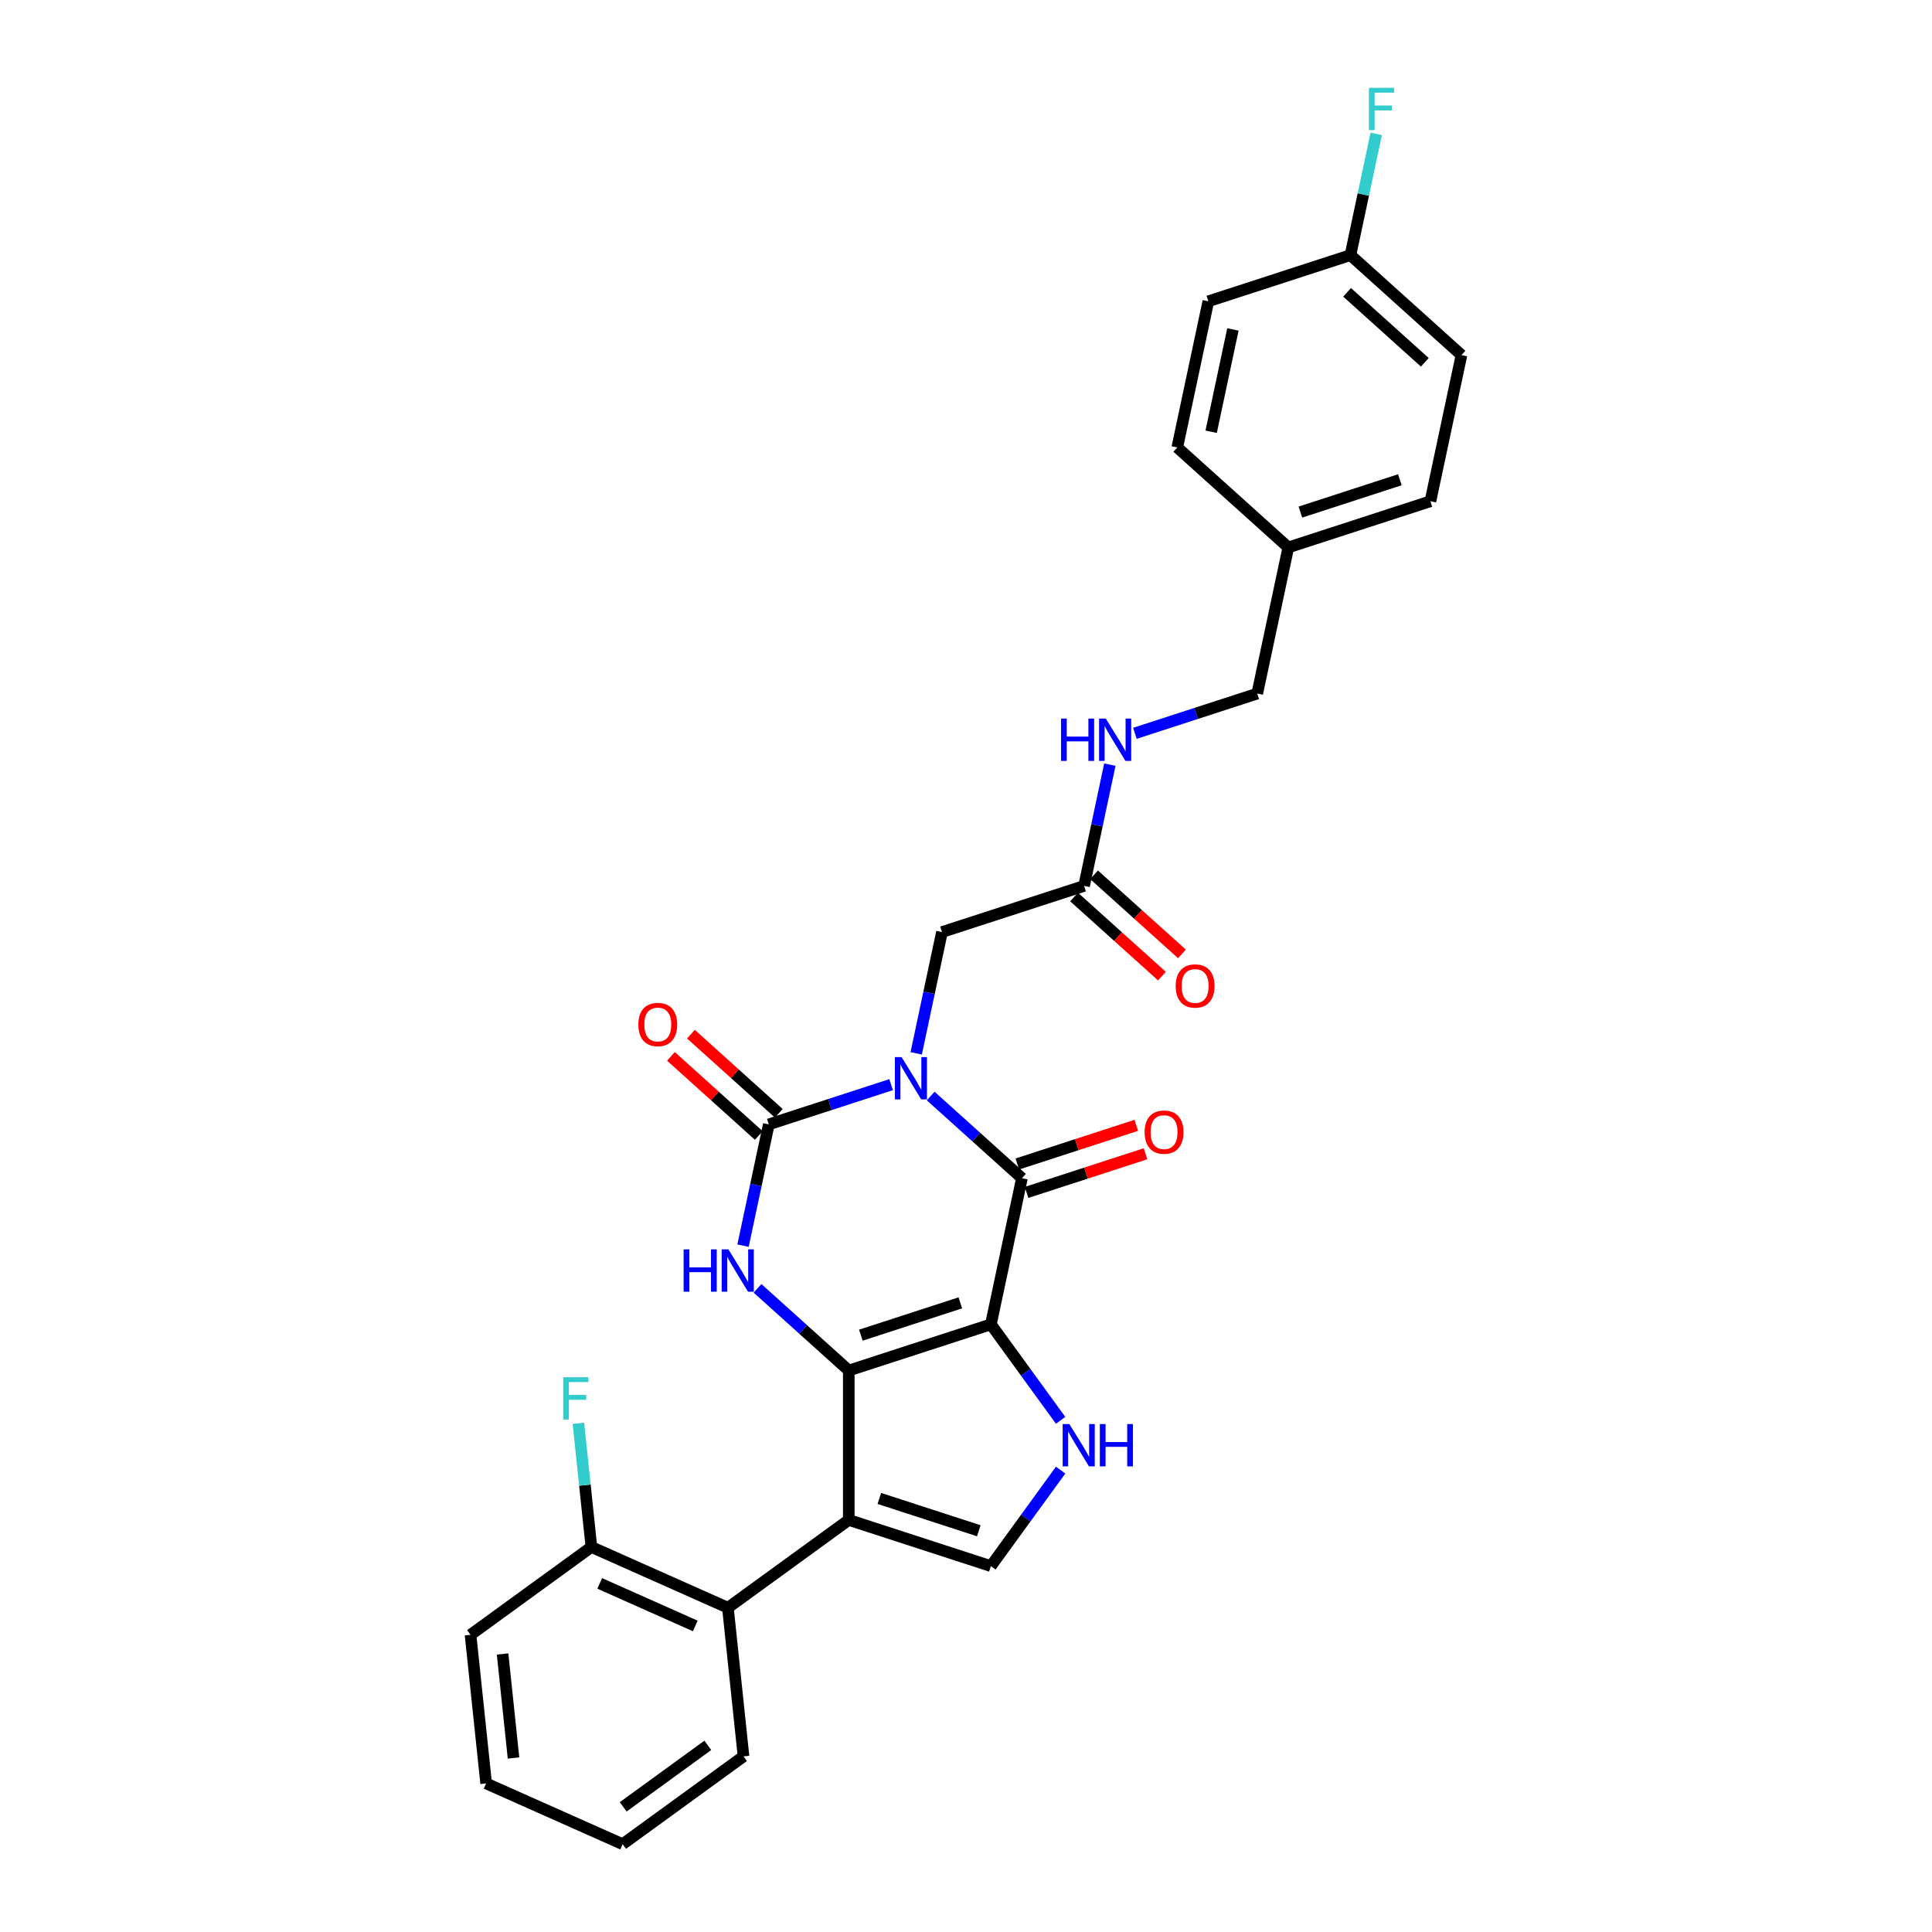 <?xml version='1.0' encoding='iso-8859-1'?>
<svg version='1.1' baseProfile='full'
              xmlns='http://www.w3.org/2000/svg'
                      xmlns:rdkit='http://www.rdkit.org/xml'
                      xmlns:xlink='http://www.w3.org/1999/xlink'
                  xml:space='preserve'
width='1000px' height='1000px' viewBox='0 0 1000 1000'>
<!-- END OF HEADER -->
<rect style='opacity:1.0;fill:#FFFFFF;stroke:none' width='1000' height='1000' x='0' y='0'> </rect>
<path class='bond-1' d='M 512.879,685.481 L 439.327,709.38' style='fill:none;fill-rule:evenodd;stroke:#000000;stroke-width:6px;stroke-linecap:butt;stroke-linejoin:miter;stroke-opacity:1' />
<path class='bond-1' d='M 497.066,674.355 L 445.58,691.084' style='fill:none;fill-rule:evenodd;stroke:#000000;stroke-width:6px;stroke-linecap:butt;stroke-linejoin:miter;stroke-opacity:1' />
<path class='bond-2' d='M 512.879,685.481 L 528.958,609.834' style='fill:none;fill-rule:evenodd;stroke:#000000;stroke-width:6px;stroke-linecap:butt;stroke-linejoin:miter;stroke-opacity:1' />
<path class='bond-6' d='M 512.879,685.481 L 530.927,710.322' style='fill:none;fill-rule:evenodd;stroke:#000000;stroke-width:6px;stroke-linecap:butt;stroke-linejoin:miter;stroke-opacity:1' />
<path class='bond-6' d='M 530.927,710.322 L 548.975,735.164' style='fill:none;fill-rule:evenodd;stroke:#0000FF;stroke-width:6px;stroke-linecap:butt;stroke-linejoin:miter;stroke-opacity:1' />
<path class='bond-0' d='M 481.725,567.305 L 505.341,588.569' style='fill:none;fill-rule:evenodd;stroke:#0000FF;stroke-width:6px;stroke-linecap:butt;stroke-linejoin:miter;stroke-opacity:1' />
<path class='bond-0' d='M 505.341,588.569 L 528.958,609.834' style='fill:none;fill-rule:evenodd;stroke:#000000;stroke-width:6px;stroke-linecap:butt;stroke-linejoin:miter;stroke-opacity:1' />
<path class='bond-3' d='M 461.246,561.412 L 429.59,571.698' style='fill:none;fill-rule:evenodd;stroke:#0000FF;stroke-width:6px;stroke-linecap:butt;stroke-linejoin:miter;stroke-opacity:1' />
<path class='bond-3' d='M 429.59,571.698 L 397.933,581.984' style='fill:none;fill-rule:evenodd;stroke:#000000;stroke-width:6px;stroke-linecap:butt;stroke-linejoin:miter;stroke-opacity:1' />
<path class='bond-9' d='M 474.224,545.201 L 480.894,513.82' style='fill:none;fill-rule:evenodd;stroke:#0000FF;stroke-width:6px;stroke-linecap:butt;stroke-linejoin:miter;stroke-opacity:1' />
<path class='bond-9' d='M 480.894,513.82 L 487.565,482.438' style='fill:none;fill-rule:evenodd;stroke:#000000;stroke-width:6px;stroke-linecap:butt;stroke-linejoin:miter;stroke-opacity:1' />
<path class='bond-4' d='M 439.327,709.38 L 439.327,786.717' style='fill:none;fill-rule:evenodd;stroke:#000000;stroke-width:6px;stroke-linecap:butt;stroke-linejoin:miter;stroke-opacity:1' />
<path class='bond-5' d='M 439.327,709.38 L 415.71,688.115' style='fill:none;fill-rule:evenodd;stroke:#000000;stroke-width:6px;stroke-linecap:butt;stroke-linejoin:miter;stroke-opacity:1' />
<path class='bond-5' d='M 415.71,688.115 L 392.093,666.851' style='fill:none;fill-rule:evenodd;stroke:#0000FF;stroke-width:6px;stroke-linecap:butt;stroke-linejoin:miter;stroke-opacity:1' />
<path class='bond-12' d='M 531.348,617.189 L 562.13,607.187' style='fill:none;fill-rule:evenodd;stroke:#000000;stroke-width:6px;stroke-linecap:butt;stroke-linejoin:miter;stroke-opacity:1' />
<path class='bond-12' d='M 562.13,607.187 L 592.913,597.186' style='fill:none;fill-rule:evenodd;stroke:#FF0000;stroke-width:6px;stroke-linecap:butt;stroke-linejoin:miter;stroke-opacity:1' />
<path class='bond-12' d='M 526.568,602.479 L 557.35,592.477' style='fill:none;fill-rule:evenodd;stroke:#000000;stroke-width:6px;stroke-linecap:butt;stroke-linejoin:miter;stroke-opacity:1' />
<path class='bond-12' d='M 557.35,592.477 L 588.133,582.475' style='fill:none;fill-rule:evenodd;stroke:#FF0000;stroke-width:6px;stroke-linecap:butt;stroke-linejoin:miter;stroke-opacity:1' />
<path class='bond-11' d='M 403.108,576.237 L 380.365,555.759' style='fill:none;fill-rule:evenodd;stroke:#000000;stroke-width:6px;stroke-linecap:butt;stroke-linejoin:miter;stroke-opacity:1' />
<path class='bond-11' d='M 380.365,555.759 L 357.623,535.281' style='fill:none;fill-rule:evenodd;stroke:#FF0000;stroke-width:6px;stroke-linecap:butt;stroke-linejoin:miter;stroke-opacity:1' />
<path class='bond-11' d='M 392.758,587.731 L 370.016,567.253' style='fill:none;fill-rule:evenodd;stroke:#000000;stroke-width:6px;stroke-linecap:butt;stroke-linejoin:miter;stroke-opacity:1' />
<path class='bond-11' d='M 370.016,567.253 L 347.273,546.776' style='fill:none;fill-rule:evenodd;stroke:#FF0000;stroke-width:6px;stroke-linecap:butt;stroke-linejoin:miter;stroke-opacity:1' />
<path class='bond-30' d='M 397.933,581.984 L 391.263,613.365' style='fill:none;fill-rule:evenodd;stroke:#000000;stroke-width:6px;stroke-linecap:butt;stroke-linejoin:miter;stroke-opacity:1' />
<path class='bond-30' d='M 391.263,613.365 L 384.593,644.747' style='fill:none;fill-rule:evenodd;stroke:#0000FF;stroke-width:6px;stroke-linecap:butt;stroke-linejoin:miter;stroke-opacity:1' />
<path class='bond-8' d='M 439.327,786.717 L 376.76,832.174' style='fill:none;fill-rule:evenodd;stroke:#000000;stroke-width:6px;stroke-linecap:butt;stroke-linejoin:miter;stroke-opacity:1' />
<path class='bond-29' d='M 439.327,786.717 L 512.879,810.615' style='fill:none;fill-rule:evenodd;stroke:#000000;stroke-width:6px;stroke-linecap:butt;stroke-linejoin:miter;stroke-opacity:1' />
<path class='bond-29' d='M 455.139,775.591 L 506.626,792.32' style='fill:none;fill-rule:evenodd;stroke:#000000;stroke-width:6px;stroke-linecap:butt;stroke-linejoin:miter;stroke-opacity:1' />
<path class='bond-7' d='M 548.975,760.933 L 530.927,785.774' style='fill:none;fill-rule:evenodd;stroke:#0000FF;stroke-width:6px;stroke-linecap:butt;stroke-linejoin:miter;stroke-opacity:1' />
<path class='bond-7' d='M 530.927,785.774 L 512.879,810.615' style='fill:none;fill-rule:evenodd;stroke:#000000;stroke-width:6px;stroke-linecap:butt;stroke-linejoin:miter;stroke-opacity:1' />
<path class='bond-13' d='M 376.76,832.174 L 306.109,800.718' style='fill:none;fill-rule:evenodd;stroke:#000000;stroke-width:6px;stroke-linecap:butt;stroke-linejoin:miter;stroke-opacity:1' />
<path class='bond-13' d='M 359.871,841.586 L 310.415,819.567' style='fill:none;fill-rule:evenodd;stroke:#000000;stroke-width:6px;stroke-linecap:butt;stroke-linejoin:miter;stroke-opacity:1' />
<path class='bond-25' d='M 376.76,832.174 L 384.844,909.088' style='fill:none;fill-rule:evenodd;stroke:#000000;stroke-width:6px;stroke-linecap:butt;stroke-linejoin:miter;stroke-opacity:1' />
<path class='bond-10' d='M 487.565,482.438 L 561.117,458.54' style='fill:none;fill-rule:evenodd;stroke:#000000;stroke-width:6px;stroke-linecap:butt;stroke-linejoin:miter;stroke-opacity:1' />
<path class='bond-14' d='M 561.117,458.54 L 567.787,427.158' style='fill:none;fill-rule:evenodd;stroke:#000000;stroke-width:6px;stroke-linecap:butt;stroke-linejoin:miter;stroke-opacity:1' />
<path class='bond-14' d='M 567.787,427.158 L 574.457,395.777' style='fill:none;fill-rule:evenodd;stroke:#0000FF;stroke-width:6px;stroke-linecap:butt;stroke-linejoin:miter;stroke-opacity:1' />
<path class='bond-15' d='M 555.942,464.287 L 578.684,484.765' style='fill:none;fill-rule:evenodd;stroke:#000000;stroke-width:6px;stroke-linecap:butt;stroke-linejoin:miter;stroke-opacity:1' />
<path class='bond-15' d='M 578.684,484.765 L 601.427,505.242' style='fill:none;fill-rule:evenodd;stroke:#FF0000;stroke-width:6px;stroke-linecap:butt;stroke-linejoin:miter;stroke-opacity:1' />
<path class='bond-15' d='M 566.291,452.792 L 589.034,473.27' style='fill:none;fill-rule:evenodd;stroke:#000000;stroke-width:6px;stroke-linecap:butt;stroke-linejoin:miter;stroke-opacity:1' />
<path class='bond-15' d='M 589.034,473.27 L 611.777,493.748' style='fill:none;fill-rule:evenodd;stroke:#FF0000;stroke-width:6px;stroke-linecap:butt;stroke-linejoin:miter;stroke-opacity:1' />
<path class='bond-18' d='M 306.109,800.718 L 302.744,768.704' style='fill:none;fill-rule:evenodd;stroke:#000000;stroke-width:6px;stroke-linecap:butt;stroke-linejoin:miter;stroke-opacity:1' />
<path class='bond-18' d='M 302.744,768.704 L 299.379,736.689' style='fill:none;fill-rule:evenodd;stroke:#33CCCC;stroke-width:6px;stroke-linecap:butt;stroke-linejoin:miter;stroke-opacity:1' />
<path class='bond-26' d='M 306.109,800.718 L 243.542,846.176' style='fill:none;fill-rule:evenodd;stroke:#000000;stroke-width:6px;stroke-linecap:butt;stroke-linejoin:miter;stroke-opacity:1' />
<path class='bond-16' d='M 587.435,379.566 L 619.092,369.28' style='fill:none;fill-rule:evenodd;stroke:#0000FF;stroke-width:6px;stroke-linecap:butt;stroke-linejoin:miter;stroke-opacity:1' />
<path class='bond-16' d='M 619.092,369.28 L 650.748,358.994' style='fill:none;fill-rule:evenodd;stroke:#000000;stroke-width:6px;stroke-linecap:butt;stroke-linejoin:miter;stroke-opacity:1' />
<path class='bond-19' d='M 650.748,358.994 L 666.827,283.347' style='fill:none;fill-rule:evenodd;stroke:#000000;stroke-width:6px;stroke-linecap:butt;stroke-linejoin:miter;stroke-opacity:1' />
<path class='bond-17' d='M 698.986,132.053 L 756.458,183.801' style='fill:none;fill-rule:evenodd;stroke:#000000;stroke-width:6px;stroke-linecap:butt;stroke-linejoin:miter;stroke-opacity:1' />
<path class='bond-17' d='M 697.257,151.309 L 737.488,187.534' style='fill:none;fill-rule:evenodd;stroke:#000000;stroke-width:6px;stroke-linecap:butt;stroke-linejoin:miter;stroke-opacity:1' />
<path class='bond-20' d='M 698.986,132.053 L 705.656,100.671' style='fill:none;fill-rule:evenodd;stroke:#000000;stroke-width:6px;stroke-linecap:butt;stroke-linejoin:miter;stroke-opacity:1' />
<path class='bond-20' d='M 705.656,100.671 L 712.326,69.29' style='fill:none;fill-rule:evenodd;stroke:#33CCCC;stroke-width:6px;stroke-linecap:butt;stroke-linejoin:miter;stroke-opacity:1' />
<path class='bond-32' d='M 698.986,132.053 L 625.434,155.951' style='fill:none;fill-rule:evenodd;stroke:#000000;stroke-width:6px;stroke-linecap:butt;stroke-linejoin:miter;stroke-opacity:1' />
<path class='bond-23' d='M 666.827,283.347 L 609.354,231.598' style='fill:none;fill-rule:evenodd;stroke:#000000;stroke-width:6px;stroke-linecap:butt;stroke-linejoin:miter;stroke-opacity:1' />
<path class='bond-24' d='M 666.827,283.347 L 740.379,259.448' style='fill:none;fill-rule:evenodd;stroke:#000000;stroke-width:6px;stroke-linecap:butt;stroke-linejoin:miter;stroke-opacity:1' />
<path class='bond-24' d='M 673.08,265.052 L 724.567,248.323' style='fill:none;fill-rule:evenodd;stroke:#000000;stroke-width:6px;stroke-linecap:butt;stroke-linejoin:miter;stroke-opacity:1' />
<path class='bond-21' d='M 625.434,155.951 L 609.354,231.598' style='fill:none;fill-rule:evenodd;stroke:#000000;stroke-width:6px;stroke-linecap:butt;stroke-linejoin:miter;stroke-opacity:1' />
<path class='bond-21' d='M 638.151,170.514 L 626.896,223.467' style='fill:none;fill-rule:evenodd;stroke:#000000;stroke-width:6px;stroke-linecap:butt;stroke-linejoin:miter;stroke-opacity:1' />
<path class='bond-22' d='M 756.458,183.801 L 740.379,259.448' style='fill:none;fill-rule:evenodd;stroke:#000000;stroke-width:6px;stroke-linecap:butt;stroke-linejoin:miter;stroke-opacity:1' />
<path class='bond-27' d='M 384.844,909.088 L 322.276,954.545' style='fill:none;fill-rule:evenodd;stroke:#000000;stroke-width:6px;stroke-linecap:butt;stroke-linejoin:miter;stroke-opacity:1' />
<path class='bond-27' d='M 366.367,903.393 L 322.57,935.213' style='fill:none;fill-rule:evenodd;stroke:#000000;stroke-width:6px;stroke-linecap:butt;stroke-linejoin:miter;stroke-opacity:1' />
<path class='bond-31' d='M 243.542,846.176 L 251.626,923.09' style='fill:none;fill-rule:evenodd;stroke:#000000;stroke-width:6px;stroke-linecap:butt;stroke-linejoin:miter;stroke-opacity:1' />
<path class='bond-31' d='M 260.137,856.096 L 265.796,909.936' style='fill:none;fill-rule:evenodd;stroke:#000000;stroke-width:6px;stroke-linecap:butt;stroke-linejoin:miter;stroke-opacity:1' />
<path class='bond-28' d='M 322.276,954.545 L 251.626,923.09' style='fill:none;fill-rule:evenodd;stroke:#000000;stroke-width:6px;stroke-linecap:butt;stroke-linejoin:miter;stroke-opacity:1' />
<path  class='atom-1' d='M 466.644 547.134
L 473.821 558.735
Q 474.532 559.88, 475.677 561.952
Q 476.822 564.025, 476.883 564.149
L 476.883 547.134
L 479.791 547.134
L 479.791 569.036
L 476.791 569.036
L 469.088 556.353
Q 468.191 554.868, 467.232 553.167
Q 466.304 551.465, 466.025 550.939
L 466.025 569.036
L 463.179 569.036
L 463.179 547.134
L 466.644 547.134
' fill='#0000FF'/>
<path  class='atom-6' d='M 353.842 646.68
L 356.812 646.68
L 356.812 655.991
L 368.011 655.991
L 368.011 646.68
L 370.98 646.68
L 370.98 668.582
L 368.011 668.582
L 368.011 658.466
L 356.812 658.466
L 356.812 668.582
L 353.842 668.582
L 353.842 646.68
' fill='#0000FF'/>
<path  class='atom-6' d='M 377.013 646.68
L 384.19 658.281
Q 384.901 659.425, 386.046 661.498
Q 387.19 663.57, 387.252 663.694
L 387.252 646.68
L 390.16 646.68
L 390.16 668.582
L 387.159 668.582
L 379.457 655.899
Q 378.559 654.414, 377.6 652.712
Q 376.672 651.011, 376.394 650.485
L 376.394 668.582
L 373.548 668.582
L 373.548 646.68
L 377.013 646.68
' fill='#0000FF'/>
<path  class='atom-7' d='M 553.495 737.097
L 560.672 748.698
Q 561.383 749.842, 562.528 751.915
Q 563.673 753.988, 563.734 754.111
L 563.734 737.097
L 566.642 737.097
L 566.642 758.999
L 563.642 758.999
L 555.939 746.316
Q 555.042 744.831, 554.083 743.13
Q 553.155 741.428, 552.876 740.902
L 552.876 758.999
L 550.03 758.999
L 550.03 737.097
L 553.495 737.097
' fill='#0000FF'/>
<path  class='atom-7' d='M 569.272 737.097
L 572.242 737.097
L 572.242 746.409
L 583.44 746.409
L 583.44 737.097
L 586.41 737.097
L 586.41 758.999
L 583.44 758.999
L 583.44 748.883
L 572.242 748.883
L 572.242 758.999
L 569.272 758.999
L 569.272 737.097
' fill='#0000FF'/>
<path  class='atom-12' d='M 330.407 530.297
Q 330.407 525.038, 333.005 522.099
Q 335.604 519.16, 340.461 519.16
Q 345.317 519.16, 347.916 522.099
Q 350.514 525.038, 350.514 530.297
Q 350.514 535.618, 347.885 538.649
Q 345.255 541.65, 340.461 541.65
Q 335.635 541.65, 333.005 538.649
Q 330.407 535.649, 330.407 530.297
M 340.461 539.175
Q 343.802 539.175, 345.596 536.948
Q 347.421 534.69, 347.421 530.297
Q 347.421 525.997, 345.596 523.832
Q 343.802 521.635, 340.461 521.635
Q 337.12 521.635, 335.294 523.801
Q 333.5 525.966, 333.5 530.297
Q 333.5 534.721, 335.294 536.948
Q 337.12 539.175, 340.461 539.175
' fill='#FF0000'/>
<path  class='atom-13' d='M 592.456 585.997
Q 592.456 580.738, 595.055 577.8
Q 597.653 574.861, 602.51 574.861
Q 607.367 574.861, 609.965 577.8
Q 612.564 580.738, 612.564 585.997
Q 612.564 591.318, 609.934 594.35
Q 607.305 597.35, 602.51 597.35
Q 597.684 597.35, 595.055 594.35
Q 592.456 591.349, 592.456 585.997
M 602.51 594.876
Q 605.851 594.876, 607.645 592.648
Q 609.47 590.39, 609.47 585.997
Q 609.47 581.697, 607.645 579.532
Q 605.851 577.336, 602.51 577.336
Q 599.169 577.336, 597.344 579.501
Q 595.55 581.666, 595.55 585.997
Q 595.55 590.421, 597.344 592.648
Q 599.169 594.876, 602.51 594.876
' fill='#FF0000'/>
<path  class='atom-15' d='M 549.184 371.942
L 552.154 371.942
L 552.154 381.253
L 563.353 381.253
L 563.353 371.942
L 566.322 371.942
L 566.322 393.843
L 563.353 393.843
L 563.353 383.728
L 552.154 383.728
L 552.154 393.843
L 549.184 393.843
L 549.184 371.942
' fill='#0000FF'/>
<path  class='atom-15' d='M 572.355 371.942
L 579.531 383.542
Q 580.243 384.687, 581.388 386.759
Q 582.532 388.832, 582.594 388.956
L 582.594 371.942
L 585.502 371.942
L 585.502 393.843
L 582.501 393.843
L 574.798 381.16
Q 573.901 379.675, 572.942 377.974
Q 572.014 376.272, 571.736 375.747
L 571.736 393.843
L 568.89 393.843
L 568.89 371.942
L 572.355 371.942
' fill='#0000FF'/>
<path  class='atom-16' d='M 608.535 510.35
Q 608.535 505.091, 611.134 502.152
Q 613.732 499.214, 618.589 499.214
Q 623.446 499.214, 626.045 502.152
Q 628.643 505.091, 628.643 510.35
Q 628.643 515.671, 626.014 518.703
Q 623.384 521.703, 618.589 521.703
Q 613.763 521.703, 611.134 518.703
Q 608.535 515.702, 608.535 510.35
M 618.589 519.228
Q 621.93 519.228, 623.724 517.001
Q 625.55 514.743, 625.55 510.35
Q 625.55 506.05, 623.724 503.885
Q 621.93 501.688, 618.589 501.688
Q 615.248 501.688, 613.423 503.854
Q 611.629 506.019, 611.629 510.35
Q 611.629 514.774, 613.423 517.001
Q 615.248 519.228, 618.589 519.228
' fill='#FF0000'/>
<path  class='atom-19' d='M 291.513 712.854
L 304.536 712.854
L 304.536 715.36
L 294.452 715.36
L 294.452 722.011
L 303.423 722.011
L 303.423 724.547
L 294.452 724.547
L 294.452 734.756
L 291.513 734.756
L 291.513 712.854
' fill='#33CCCC'/>
<path  class='atom-21' d='M 708.553 45.455
L 721.577 45.455
L 721.577 47.96
L 711.492 47.96
L 711.492 54.611
L 720.463 54.611
L 720.463 57.148
L 711.492 57.148
L 711.492 67.356
L 708.553 67.356
L 708.553 45.455
' fill='#33CCCC'/>
</svg>
